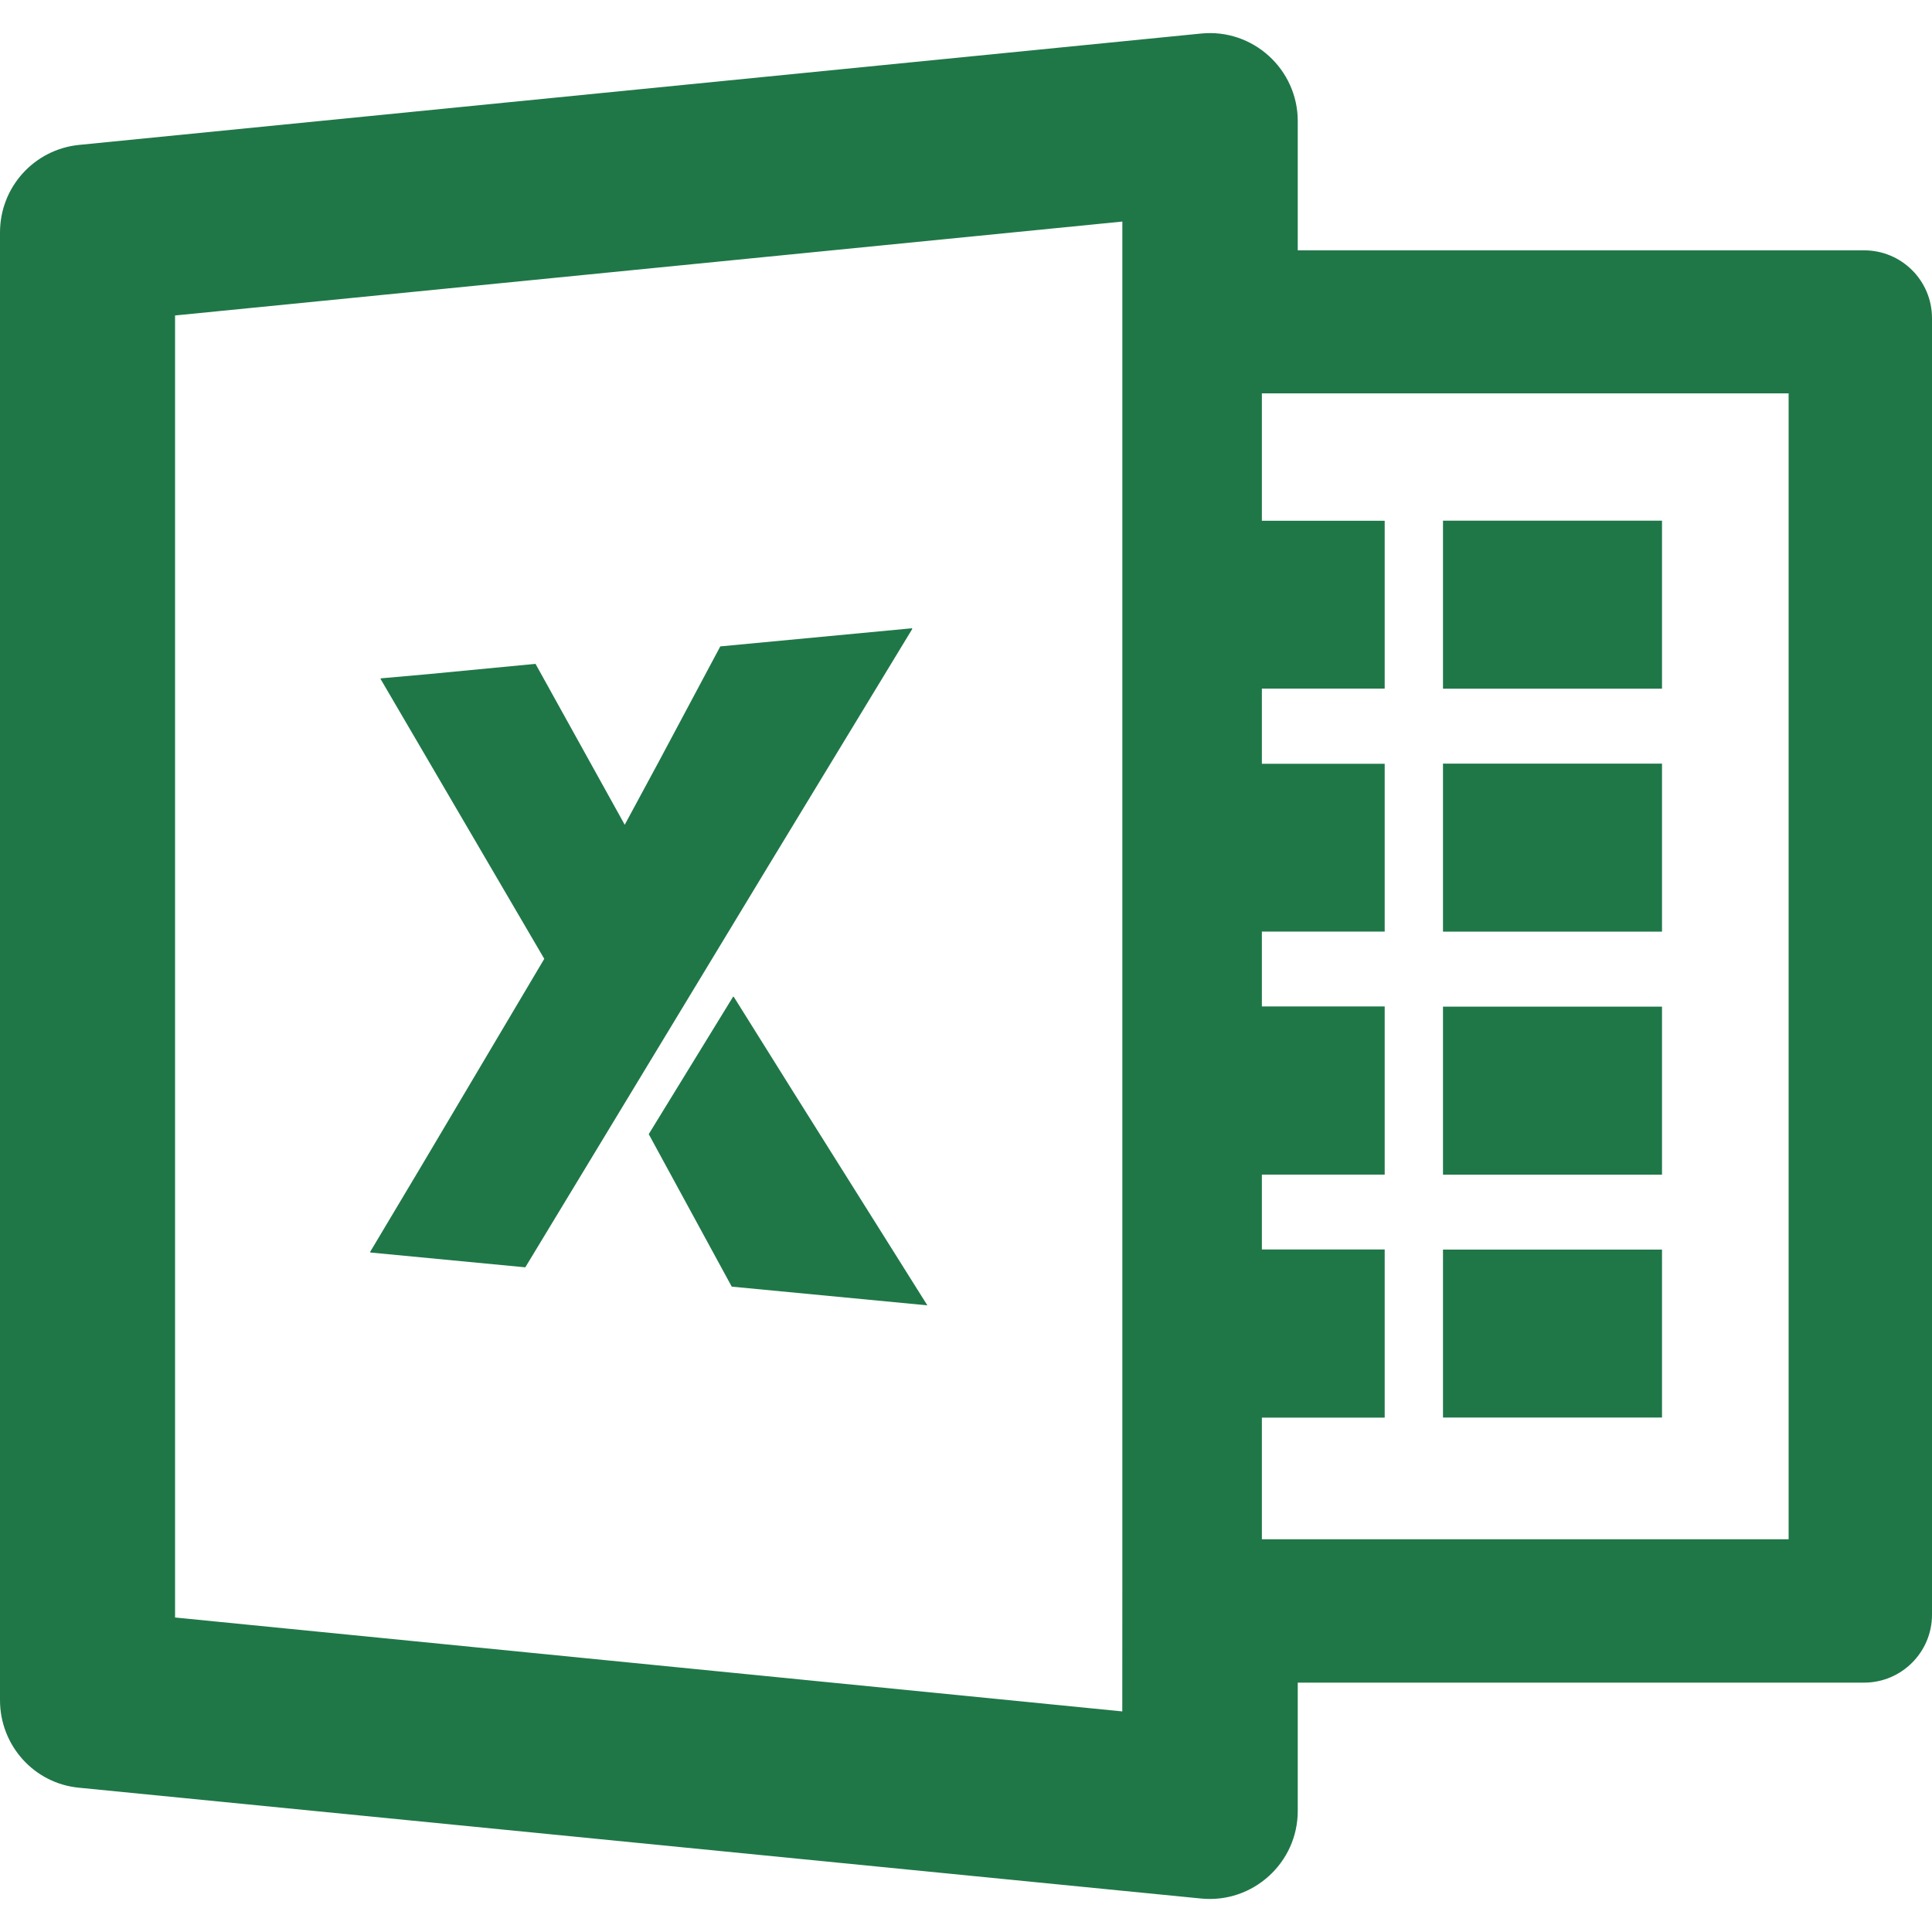 <svg width="28" height="28" viewBox="0 0 28 28" fill="none" xmlns="http://www.w3.org/2000/svg">
<path d="M27.016 3.628H18.808V1.755C18.808 1.002 18.156 0.411 17.408 0.486L1.146 2.1C0.494 2.166 0 2.713 0 3.369V24.64C0 25.296 0.494 25.848 1.146 25.909L17.408 27.515C18.156 27.589 18.808 26.998 18.808 26.246V24.386H27.016C27.558 24.386 28 23.945 28 23.402V4.612C28 4.065 27.558 3.628 27.016 3.628ZM18.288 22.308V20.545H20.068V18.108H18.288V17.023H20.068V14.586H18.288V13.501H20.068V11.069H18.288V9.98H20.068V7.547H18.288V5.701H25.922V22.308H18.288ZM16.266 22.77L16.265 24.803L2.537 23.442V4.572L16.266 3.211V22.77L16.266 22.77Z" fill="#1F7747"/>
<path d="M7.613 18.367L11.132 12.555L13.222 9.114L13.216 9.114L13.221 9.105L10.439 9.368L9.55 11.034L9.054 11.953L7.761 9.621L6.186 9.772L5.52 9.831L5.522 9.835L5.513 9.836L7.888 13.896L6.138 16.847L5.364 18.144L5.369 18.144L5.364 18.152L7.613 18.367Z" fill="#1F7747"/>
<path d="M10.634 14.446L10.632 14.45L10.627 14.441L9.402 16.437L10.605 18.647L13.44 18.918L11.493 15.819L10.634 14.446Z" fill="#1F7747"/>
<path d="M24.087 7.546H20.913V9.981H24.087V7.546Z" fill="#1F7747"/>
<path d="M24.087 11.067H20.913V13.502H24.087V11.067Z" fill="#1F7747"/>
<path d="M20.922 14.589H20.913V17.024H24.087V14.589H20.941H20.922Z" fill="#1F7747"/>
<path d="M24.087 18.11H20.913V20.544H24.087V18.11Z" fill="#1F7747"/>
</svg>
